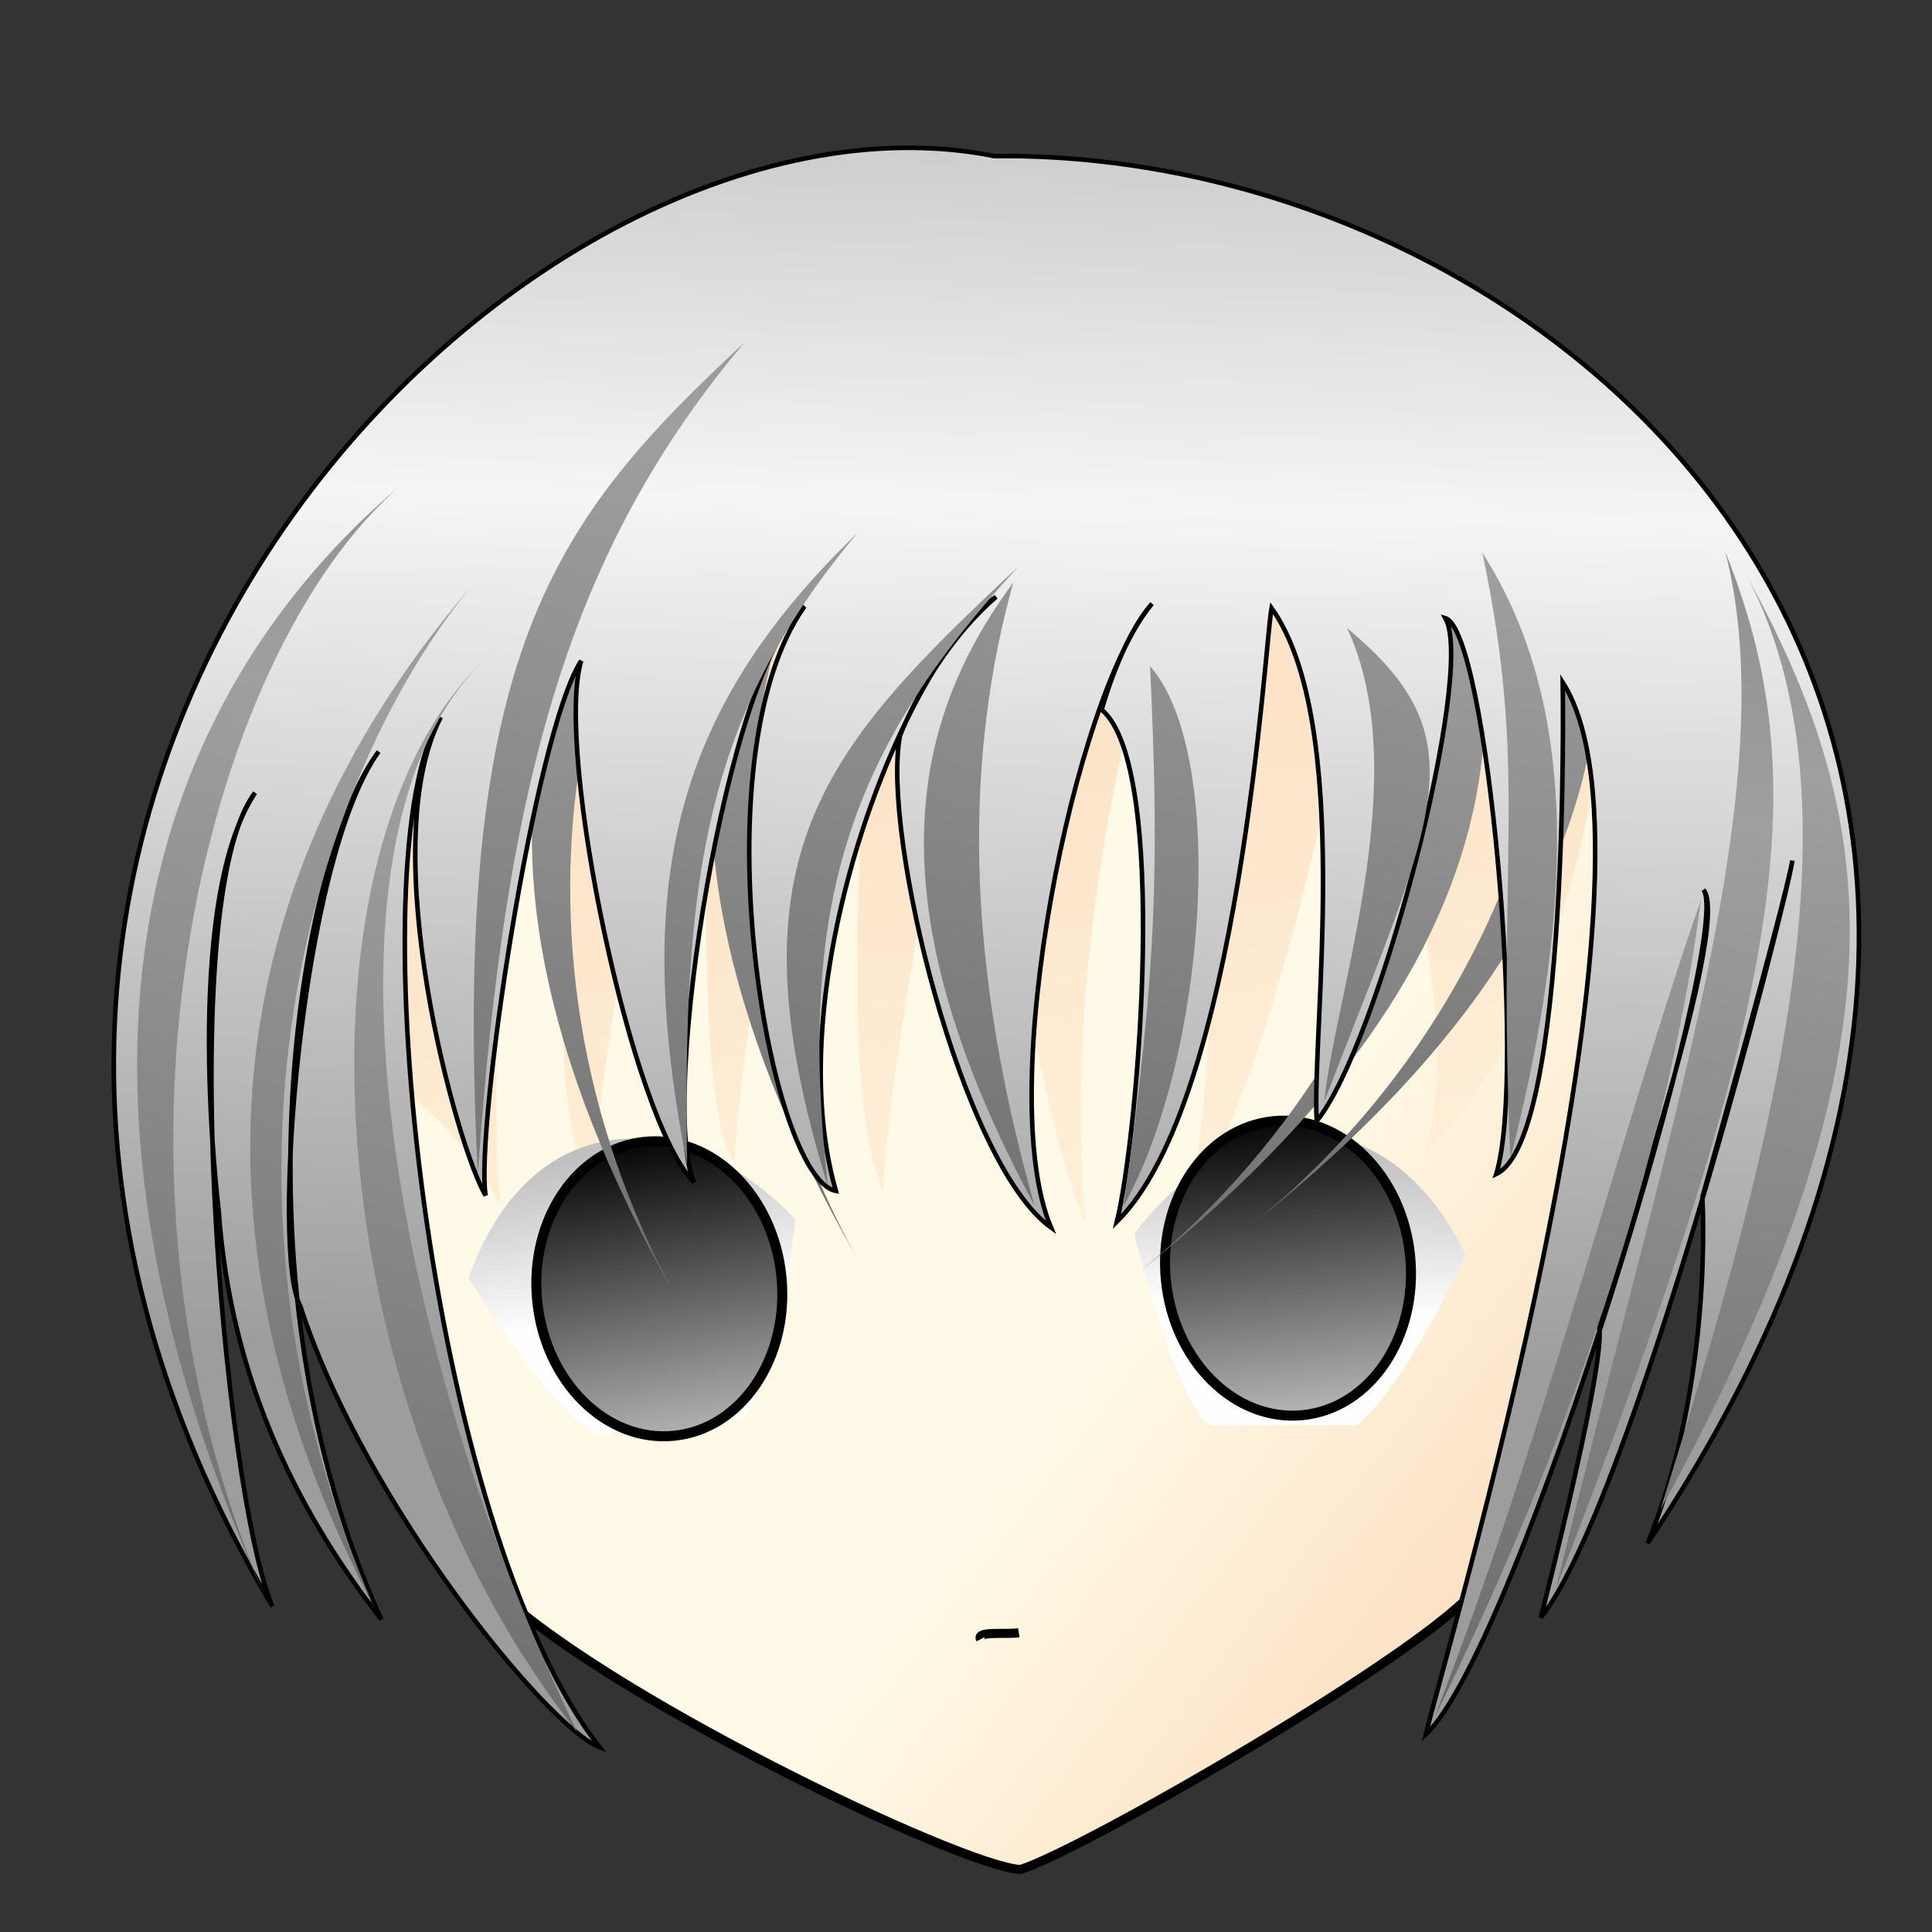 <svg xmlns="http://www.w3.org/2000/svg" xmlns:xlink="http://www.w3.org/1999/xlink" viewBox="0 0 400 400"><rect x="0" y="0" width="400" height="400" fill="#333333" stroke="none"/><defs><linearGradient id="B" y2="217.45" xlink:href="#a" gradientUnits="userSpaceOnUse" x2="271.18" gradientTransform="matrix(-1 0 0 1 670.51 -18.208)" y1="71.959" x1="274.34"/><linearGradient id="e"><stop offset="0" stop-color="#fffae7"/><stop offset="1" stop-color="#fcddbf"/></linearGradient><linearGradient id="b"><stop offset="0" stop-color="silver"/><stop offset="1" stop-color="#fefefe"/></linearGradient><linearGradient id="c"><stop offset="0"/><stop offset="1" stop-color="#b9b9b9"/></linearGradient><linearGradient id="a"><stop offset="0" stop-color="#8a8a8a"/><stop offset=".297" stop-color="#9f9f9f"/><stop offset="1" stop-color="#6e6e6e"/></linearGradient><linearGradient id="r" y2="217.45" xlink:href="#a" gradientUnits="userSpaceOnUse" x2="271.18" y1="71.959" x1="274.34"/><linearGradient id="s" y2="217.45" xlink:href="#a" gradientUnits="userSpaceOnUse" x2="271.18" gradientTransform="translate(10.437 -1.237)" y1="71.959" x1="274.34"/><linearGradient id="t" y2="217.45" xlink:href="#a" gradientUnits="userSpaceOnUse" x2="271.18" gradientTransform="translate(32.003 7.601)" y1="71.959" x1="274.34"/><linearGradient id="u" y2="217.45" xlink:href="#a" gradientUnits="userSpaceOnUse" x2="271.18" gradientTransform="translate(28.468 -35.886)" y1="71.959" x1="274.34"/><linearGradient id="v" y2="217.45" xlink:href="#a" gradientUnits="userSpaceOnUse" x2="271.18" gradientTransform="translate(46.146 -39.421)" y1="71.959" x1="274.34"/><linearGradient id="w" y2="217.45" xlink:href="#a" gradientUnits="userSpaceOnUse" x2="271.18" gradientTransform="translate(60.995 -47.906)" y1="71.959" x1="274.34"/><linearGradient id="x" y2="217.45" xlink:href="#a" gradientUnits="userSpaceOnUse" x2="271.18" gradientTransform="translate(81.501 -50.028)" y1="71.959" x1="274.34"/><linearGradient id="y" y2="217.45" xlink:href="#a" gradientUnits="userSpaceOnUse" x2="271.18" gradientTransform="matrix(-1 0 0 1 624.9 -49.321)" y1="71.959" x1="274.34"/><linearGradient id="z" y2="217.45" xlink:href="#a" gradientUnits="userSpaceOnUse" x2="271.18" gradientTransform="matrix(-1 0 0 1 641.16 -52.503)" y1="71.959" x1="274.34"/><linearGradient id="A" y2="217.45" xlink:href="#a" gradientUnits="userSpaceOnUse" x2="271.18" gradientTransform="matrix(-1 0 0 1 654.95 -38.714)" y1="71.959" x1="274.34"/><linearGradient id="d"><stop offset="0" stop-color="#ff8fff" stop-opacity=".28"/><stop offset="1" stop-color="#ffcbff" stop-opacity="0"/></linearGradient><linearGradient id="C" y2="217.45" xlink:href="#a" gradientUnits="userSpaceOnUse" x2="271.18" gradientTransform="matrix(-1 0 0 1 680.05 -21.39)" y1="71.959" x1="274.34"/><linearGradient id="D" y2="217.45" xlink:href="#a" gradientUnits="userSpaceOnUse" x2="271.18" gradientTransform="matrix(-1 0 0 1 689.6 -15.026)" y1="71.959" x1="274.34"/><linearGradient id="q" y2="173.36" gradientUnits="userSpaceOnUse" x2="353.61" y1="41.099" x1="331.81"><stop offset="0" stop-color="#cdcdcd"/><stop offset=".297" stop-color="#f5f5f5"/><stop offset="1" stop-color="#9d9d9d"/></linearGradient><linearGradient id="m" y2="217.45" xlink:href="#a" gradientUnits="userSpaceOnUse" x2="271.18" gradientTransform="matrix(-1 0 0 .809 644.23 -12.329)" y1="71.959" x1="274.34"/><linearGradient id="n" y2="217.45" xlink:href="#a" gradientUnits="userSpaceOnUse" x2="271.18" gradientTransform="matrix(-1 0 0 .809 655.48 -19.829)" y1="71.959" x1="274.34"/><linearGradient id="o" y2="217.45" xlink:href="#a" gradientUnits="userSpaceOnUse" x2="271.18" gradientTransform="matrix(1 0 0 .809 38.518 .421)" y1="71.959" x1="274.34"/><linearGradient id="p" y2="217.45" xlink:href="#a" gradientUnits="userSpaceOnUse" x2="271.18" gradientTransform="matrix(1 0 0 .809 57.018 -7.829)" y1="71.959" x1="274.34"/><linearGradient id="i" y2="174.92" xlink:href="#b" gradientUnits="userSpaceOnUse" x2="315.24" y1="157.95" x1="309.04"/><linearGradient id="j" y2="174.92" xlink:href="#b" gradientUnits="userSpaceOnUse" x2="315.24" gradientTransform="scale(-1 1) rotate(28.215 -7.589 -1217.83)" y1="157.95" x1="309.04"/><linearGradient id="k" y2="194.14" xlink:href="#c" gradientUnits="userSpaceOnUse" x2="317.78" y1="159.37" x1="315.18"/><linearGradient id="l" y2="193.43" xlink:href="#c" gradientUnits="userSpaceOnUse" x2="315.38" y1="159.23" x1="314.7"/><linearGradient id="g" y2="67.362" xlink:href="#e" gradientUnits="userSpaceOnUse" x2="349.5" y1="199.86" x1="394"/><linearGradient id="f" y2="206.73" xlink:href="#e" gradientUnits="userSpaceOnUse" x2="408.5" y1="181.73" x1="358.88"/><radialGradient id="h" xlink:href="#d" gradientUnits="userSpaceOnUse" cy="296.86" cx="309.5" gradientTransform="matrix(1 0 0 .615 0 114.18)" r="13"/></defs><path d="M302 207.86c13.5 9.5 57.16 20.936 63.5 20 6.5-3.5 40-32.5 43.5-40 4-5.5 8.5-74.5 8.5-74.5-23-84.5-161.5-54.5-149.5 37.5 0 0 24.657 44.542 34 57z" fill-rule="evenodd" stroke="#000" fill="url(#f)" transform="rotate(10.851 669.494 -2101.028) scale(1.882)"/><path d="M295.5 166.86c-6-21.5-11.34-74.564-5-75.5.813-.437 5.719 65.859 14.814 71.449-3.904-23.41.52-70.293.451-69.293s7.426 57.82 14.162 63.816c-3.764-29.004.854-67.598 2.447-65.723 2.304 2.71 5.165 52.219 14.307 66.09-2.65-15.023-1.642-68.73-2.26-68.246-.78.612 14.435 52.555 24.749 67.27-10.19-34.28-5.11-83.92-.67-71.858 1-1.375 12.188 48.219 11.406 68.633 7.718-21.586 6.815-67.269 5.593-65.945-.375.406 21.125 35.984 18.844 54.586 13.11-18.949 10.186-47.239 10.535-46.974.387.294 12.621 18.2 12.621 18.2-23-84.5-161.5-54.5-149.5 37.5 0 0 18.157 3.542 27.5 16z" fill-rule="evenodd" fill="url(#g)" transform="rotate(10.851 669.494 -2101.028) scale(1.882)"/><g fill="url(#h)" transform="rotate(10.851 669.494 -2101.028) scale(1.882)"><path d="M330.743 185.198c2.297 4.717-2.885 11.972-11.574 16.204s-17.596 3.838-19.894-.879 2.885-11.971 11.575-16.203 17.596-3.839 19.893.878zM407.243 168.198c2.297 4.717-2.885 11.972-11.574 16.204s-17.596 3.838-19.894-.879 2.885-11.971 11.575-16.203 17.596-3.839 19.893.878z"/></g><path d="M293.63 175.37s10.43 11.667 16.971 14.319l15.38-4.773c3.005-3.005 1.768-22.627 1.768-22.627-14.672-10.43-31.113-6.718-34.118 13.081z" fill-rule="evenodd" fill="url(#i)" transform="rotate(10.851 669.494 -2101.028) scale(1.882)"/><path d="M400.86 152.23s-3.674 15.212-8.184 20.641l-15.81 3.065c-4.068-1.227-12.255-19.103-12.255-19.103 7.998-16.128 24.24-20.629 36.249-4.603z" fill-rule="evenodd" fill="url(#j)" transform="rotate(10.851 669.494 -2101.028) scale(1.882)"/><path d="M329.5 176.61c0 8.975-6.044 16.25-13.5 16.25s-13.5-7.275-13.5-16.25 6.044-16.25 13.5-16.25 13.5 7.275 13.5 16.25z" transform="scale(1.882) rotate(-5.66 -158.026 2621.798)" stroke-linejoin="round" stroke="#000" stroke-linecap="square" stroke-width="1.1" fill="url(#k)"/><path d="M329.5 176.61c0 8.975-6.044 16.25-13.5 16.25s-13.5-7.275-13.5-16.25 6.044-16.25 13.5-16.25 13.5 7.275 13.5 16.25z" transform="scale(1.882) rotate(-5.66 -146.405 1921.104)" stroke-linejoin="round" stroke="#000" stroke-linecap="square" stroke-width="1.1" fill="url(#l)"/><path d="M203.007 339.389c-.946-1.804 5.357-.917 7.923-1.355" stroke="#000" fill="none" stroke-width="1.882"/><g fill-rule="evenodd"><path d="M373.41 60.439c18.562 17.439 22.274 65.04-7.425 100.35 41.366-48.172 26.693-81.764 7.425-100.35z" fill="url(#m)" transform="rotate(10.851 669.494 -2101.028) scale(1.882)"/><path d="M384.66 52.939c18.562 17.439 22.274 65.04-7.425 100.35 41.366-48.172 26.693-81.764 7.425-100.35z" fill="url(#n)" transform="rotate(10.851 669.494 -2101.028) scale(1.882)"/><path d="M309.34 73.189c-18.56 17.439-22.27 65.041 7.43 100.35-41.37-48.18-26.7-81.769-7.43-100.35z" fill="url(#o)" transform="rotate(10.851 669.494 -2101.028) scale(1.882)"/><path d="M327.84 64.939c-18.56 17.439-22.27 65.041 7.43 100.35-41.37-48.18-26.7-81.769-7.43-100.35z" fill="url(#p)" transform="rotate(10.851 669.494 -2101.028) scale(1.882)"/></g><g><path d="M425.25 141.12s5.099 19.727 1.25 38.5C468.95 79.11 388.42 30.8 327.19 43.28c-52.96-.449-117.07 93.86-47.97 171.63-7.57-11.13-25.41-74.2-18.72-87.53-5.693 13.669 4.719 45.875 4.719 45.875 4.97 18.764 15.525 31.575 26.062 40.844-23.5-33-24.781-80.232-18.281-93.732-6.307 13.589-1.167 56.638 3 61.5 11 20 35.582 40.514 41.5 41.5-23-20-44.938-91.438-38.5-108-4.563 15.438 10.674 46.19 14.75 50.75-2.5-7-4.308-50.876-.75-59.75-1 10.25 14.97 48.647 23 54-5.5-7.75-7.139-56.856 0-64.5-8.5 18.75 7.983 62.5 15.5 62.5-10.75-21.25-3.5-59 5-67.5-5.921 7.537-7.5 17-7.5 17 0 11 15.548 44.968 26.5 50-9-13.5-8.5-58-2-69.5-2.629 4.436-3.25 12.5-3.25 12.5 8.5 4.75 12.75 45 12.25 55 10.775-15.6 3.984-65.818 4-69.5 11.25 10.75 13.125 45.062 15.5 54.5 5.14-9.5 7.869-51.83 3.5-57 4.75.5 18.25 47.5 17 59 7.29-5.302-3-54.5-3-54.5 16.5 17.5 7.312 108.31 7 116.5 8.187-11.312 16.75-93.25 12.5-97 4.025 3.13-2.5 49-2.5 49 2 1 0 33 0 33 7.5-14.25 11.75-82.75 11.5-87 .073 4.995-2.75 38.263-2.75 38.263z" fill-rule="evenodd" stroke="#000" stroke-width=".5" fill="url(#q)" transform="rotate(10.851 669.494 -2101.028) scale(1.882)"/></g><g fill-rule="evenodd"><path d="M270.82 89.99c-18.56 21.57-22.27 80.43 7.43 124.1-41.37-59.58-26.7-101.12-7.43-124.1z" fill="url(#r)" transform="rotate(10.851 669.494 -2101.028) scale(1.882)"/><path d="M279.51 100.75c-13.062 24.067-18.024 70.183 10.675 112.1-36.866-46.324-24.693-87.616-10.675-112.1z" fill="url(#s)" transform="rotate(10.851 669.494 -2101.028) scale(1.882)"/><path d="M283.83 106.59c-18.312 21.567 1.226 75.683 30.925 115.6-36.366-31.324-50.443-92.366-30.925-115.6z" fill="url(#t)" transform="rotate(10.851 669.494 -2101.028) scale(1.882)"/><path d="M304.04 68.604c-14.56 26.067-16.77 52.186-11.58 95.346-13.61-55.82-5.44-72.115 11.58-95.346z" fill="url(#u)" transform="rotate(10.851 669.494 -2101.028) scale(1.882)"/><path d="M320.22 86.819c-13.062 23.317-11.524 41.933-5.325 71.847-11.366-28.324-11.443-48.116 5.325-71.847z" fill="url(#v)" transform="rotate(10.851 669.494 -2101.028) scale(1.882)"/><path d="M338.32 87.083c-14.81 23.817-16.78 41.437-7.83 70.847-17.86-33.57-9.44-47.12 7.83-70.847z" fill="url(#w)" transform="rotate(10.851 669.494 -2101.028) scale(1.882)"/><path d="M338.07 88.962c-2.062 24.817 5.476 47.433 15.175 66.847-23.866-29.324-23.443-49.616-15.175-66.847z" fill="url(#x)" transform="rotate(10.851 669.494 -2101.028) scale(1.882)"/><path d="M354.58 95.169c5.062 21.067 7.024 32.433 8.325 58.847 5.866-17.824 1.944-50.866-8.325-58.847z" fill="url(#y)" transform="rotate(10.851 669.494 -2101.028) scale(1.882)"/><path d="M375.09 86.987c10.312 14.317 6.274 39.433 7.325 51.597 6.116-33.574 9.444-42.366-7.325-51.597z" fill="url(#z)" transform="rotate(10.851 669.494 -2101.028) scale(1.882)"/><path d="M388.13 76.026c9.562 22.817 7.774 32.183 15.575 64.847 1.866-30.574-2.807-51.366-15.575-64.847z" fill="url(#A)" transform="rotate(10.851 669.494 -2101.028) scale(1.882)"/><path d="M418.94 109.03c1.562 25.067-1.976 57.933-11.925 94.097 6.116-32.824 8.193-68.866 11.925-94.097z" fill="url(#B)" transform="rotate(10.851 669.494 -2101.028) scale(1.882)"/><path d="M416.13 71.782c18.562 21.567 16.009 60.458 11.059 103.94 18.738-57.806 8.21-80.964-11.059-103.94z" fill="url(#C)" transform="rotate(10.851 669.494 -2101.028) scale(1.882)"/><path d="M414.36 70.898c11.137 23.688 5.834 61.342 3.182 115.44 12.728-69.12 11.314-92.808-3.182-115.44z" fill="url(#D)" transform="rotate(10.851 669.494 -2101.028) scale(1.882)"/></g></svg>